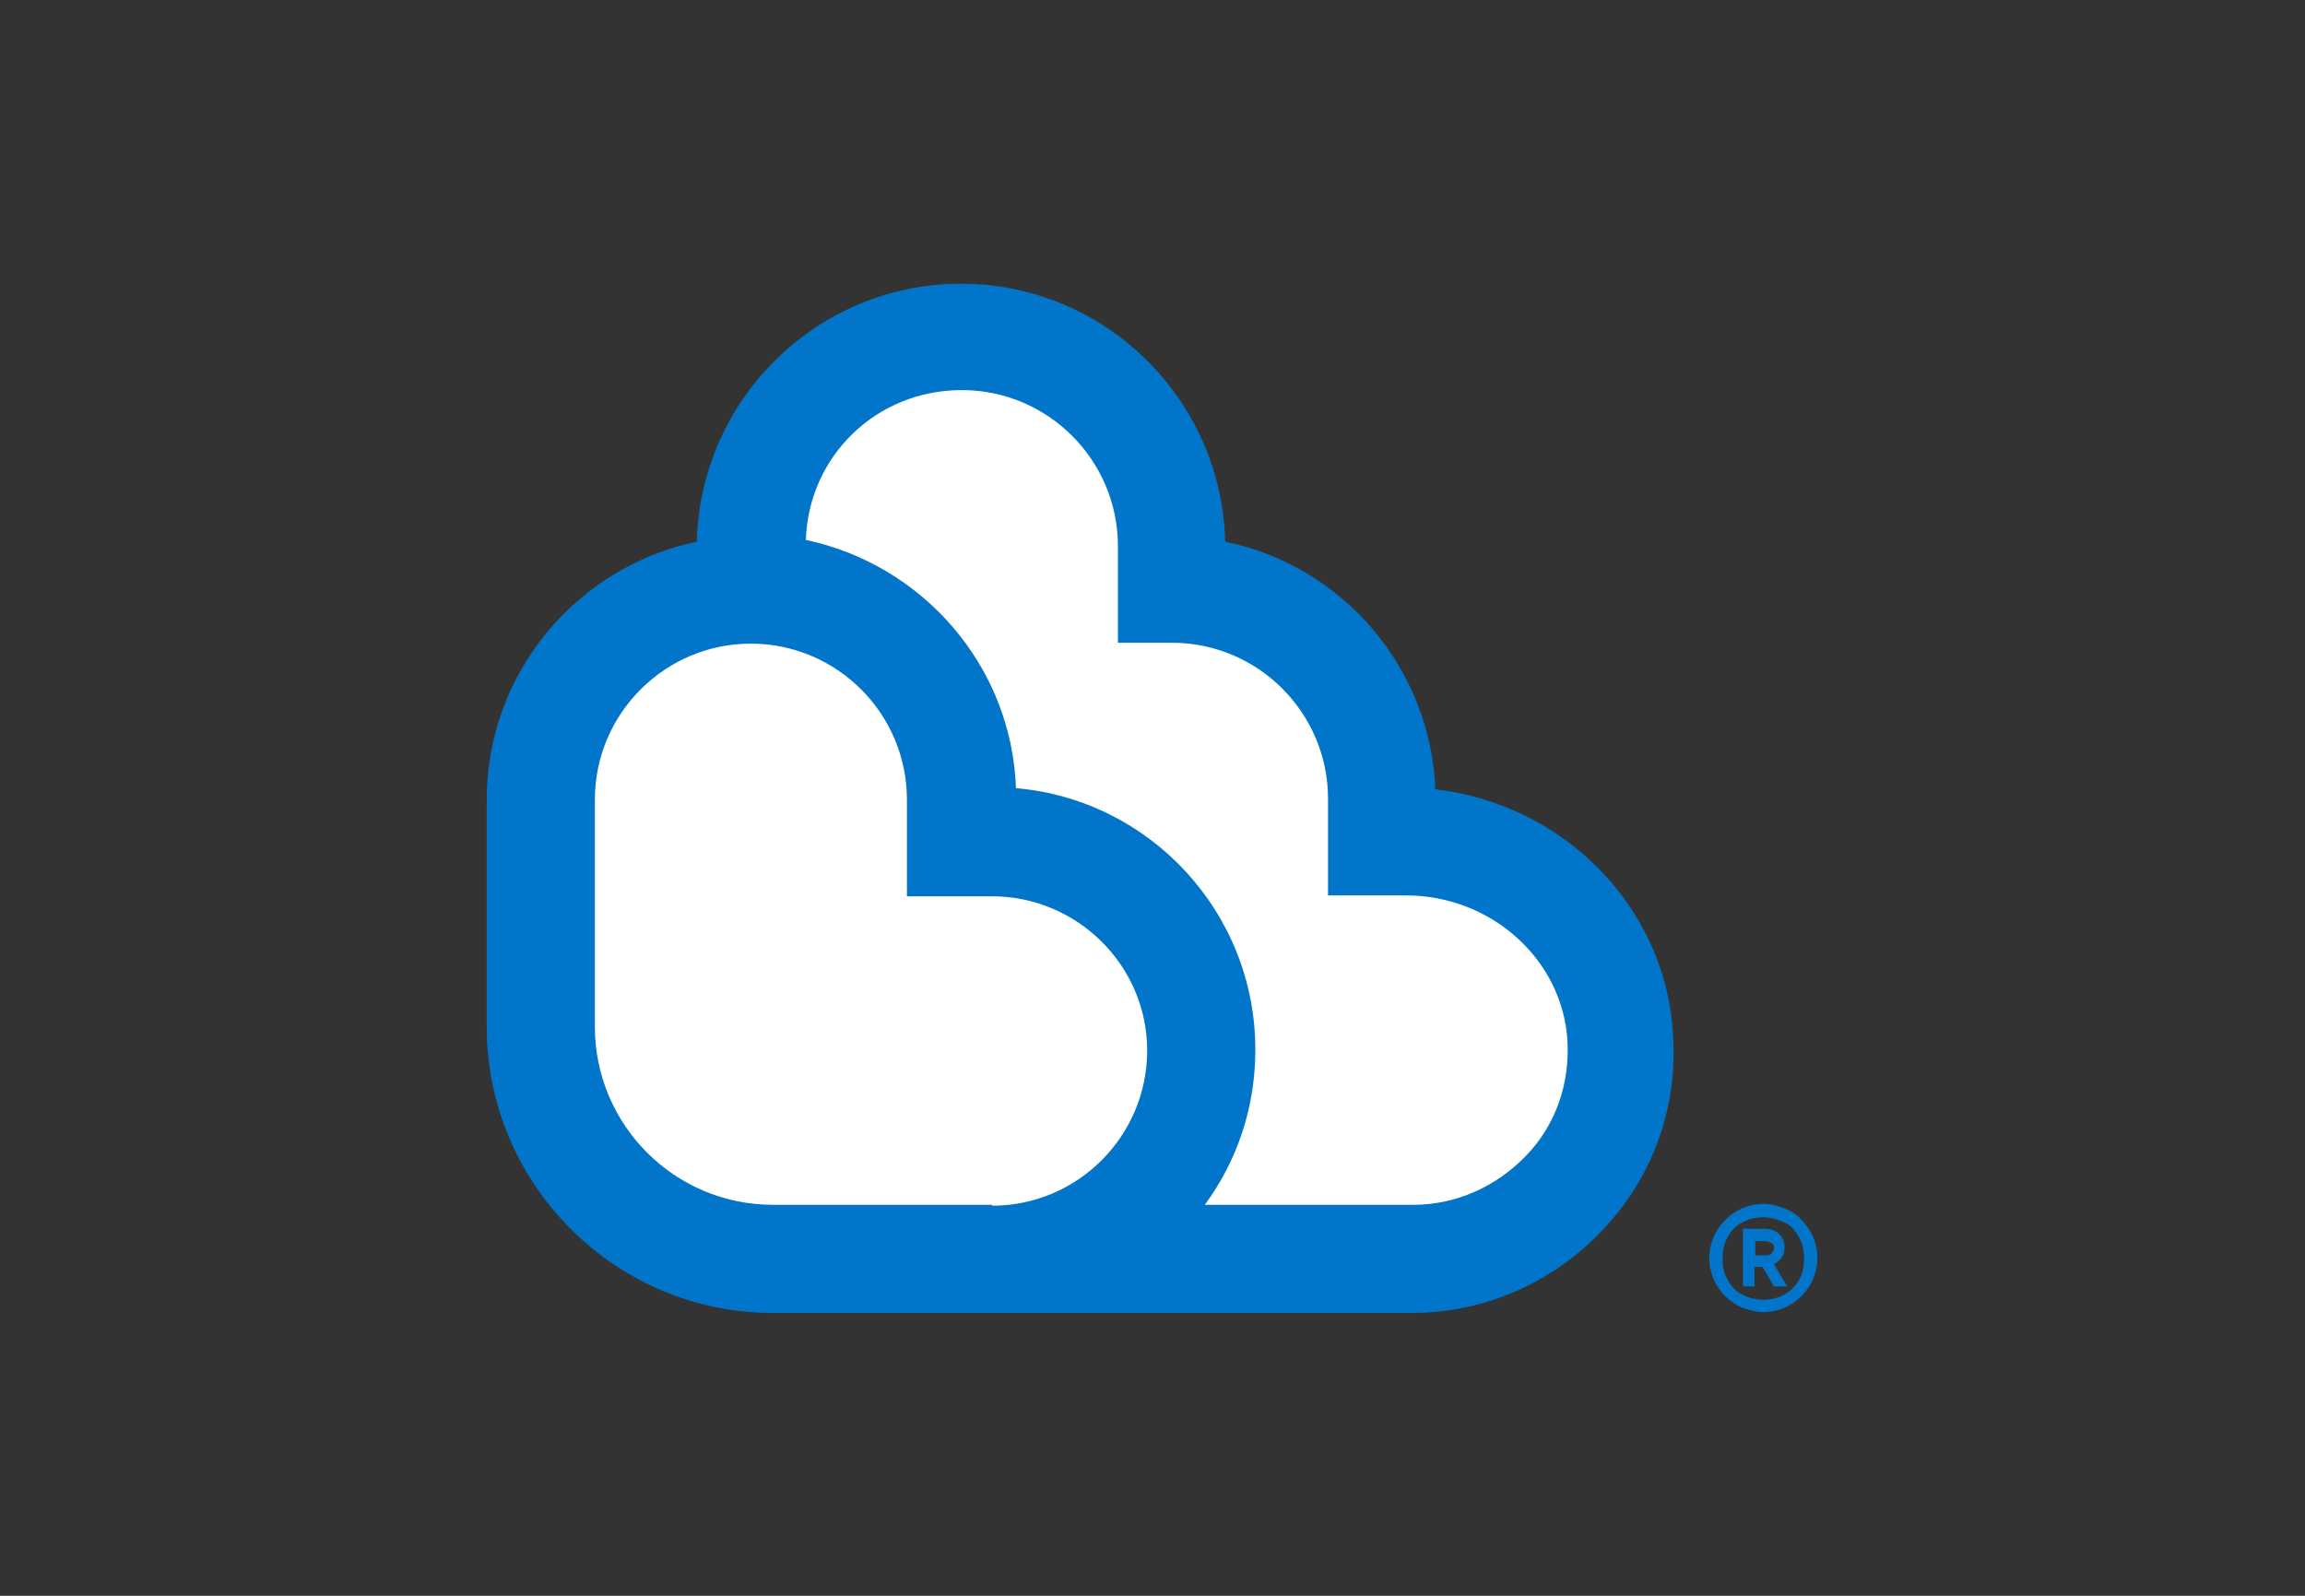 <?xml version="1.0" encoding="UTF-8"?>
<svg id="Layer_1" xmlns="http://www.w3.org/2000/svg" width="260" height="180" version="1.1" viewBox="0 0 260 180">
  <rect x="0" y="0" width="260" height="180" fill="#333333" stroke="none"/>
  <!-- Generator: Adobe Illustrator 29.6.0, SVG Export Plug-In . SVG Version: 2.1.1 Build 207)  -->
  <defs>
    <style>
      .st0 {
        fill: #fff;
      }

      .st1 {
        fill: #0075c9;
      }
    </style>
  </defs>
  <g>
    <path class="st0" d="M132.1,137.8l2.2-3c3.5-4.8,5.3-10.4,5.3-16.3,0-14.3-11.1-26.4-25.3-27.6l-1.7-.2v-1.7c-.6-12.8-9.7-23.6-22.2-26.2l-1.6-.3v-1.6c.4-10.5,9-18.8,19.5-18.8s19.5,8.7,19.5,19.5v9h4.2c10.7,0,19.5,8.7,19.5,19.5v9h7.4c10.4.3,19,8.1,19.6,18.1.4,5.4-1.5,10.6-5.2,14.5-3.7,3.9-8.7,6.1-14.1,6.1h-27.2ZM87.3,137.8c-12.1,0-22-9.9-22-22v-25.6c0-10.7,8.7-19.5,19.5-19.5s19.5,8.7,19.5,19.5v9h7.7c10.7,0,19.4,8.7,19.4,19.3s-8.7,19.4-19.4,19.4h-24.7Z"/>
    <path class="st1" d="M161.9,89.1c-.5-13.8-10.5-25.3-23.7-28-.4-16.1-13.6-29.1-29.8-29.1s-29.4,13-29.8,29.1c-13.5,2.8-23.7,14.8-23.7,29.1v25.6c0,17.8,14.5,32.3,32.3,32.3h72c8.2,0,16-3.4,21.6-9.4h0c5.7-6,8.5-13.9,7.9-22.2-.9-14.4-12.5-25.9-27-27.5ZM111.9,135.9h-24.7c-11.1,0-20.1-9-20.1-20.1v-25.6c0-9.7,7.9-17.6,17.6-17.6s17.6,7.9,17.6,17.6v10.9h9.6c9.6,0,17.5,7.8,17.5,17.4s-7.8,17.5-17.5,17.5ZM172.1,130.4c-3.4,3.5-7.9,5.5-12.7,5.5h-23.5c3.6-4.9,5.7-10.9,5.7-17.5,0-15.5-11.9-28.2-27-29.5-.5-13.8-10.5-25.2-23.7-28,.3-9.4,7.9-16.9,17.6-16.9s17.6,7.9,17.6,17.6v10.9h6.1c9.7,0,17.6,7.9,17.6,17.6v10.9h8.8c9.6,0,17.6,7.2,18.2,16.3.3,4.9-1.3,9.6-4.7,13.1h0Z"/>
  </g>
  <path class="st1" d="M198.9,148c-.8,0-1.6-.2-2.4-.5-.7-.3-1.4-.8-1.9-1.3-.5-.5-1-1.2-1.3-1.9-.3-.7-.5-1.5-.5-2.4s.2-1.6.5-2.4c.3-.7.8-1.4,1.3-1.9s1.2-1,1.9-1.3,1.5-.5,2.4-.5,1.6.2,2.4.5c.7.3,1.4.7,1.9,1.3.5.5,1,1.2,1.3,1.9.3.7.5,1.5.5,2.4s-.2,1.6-.5,2.4c-.3.7-.8,1.4-1.3,1.9s-1.2,1-1.9,1.3-1.5.5-2.4.5ZM198.9,146.6c.9,0,1.7-.2,2.4-.6.7-.4,1.2-.9,1.6-1.6s.6-1.5.6-2.4-.2-1.8-.6-2.5-.9-1.3-1.6-1.6-1.5-.6-2.4-.6-1.7.2-2.4.6c-.7.4-1.2.9-1.6,1.6s-.6,1.5-.6,2.5.2,1.7.6,2.4c.4.7.9,1.3,1.6,1.6.7.4,1.5.6,2.4.6ZM196.6,145v-6.4h2.4c.7,0,1.3.2,1.7.6.4.4.6.9.6,1.5s-.1.8-.3,1.1c-.2.3-.5.6-.9.8l1.5,2.5h-1.5l-1.3-2.2h-.9v2.2h-1.3ZM198,141.6h1.1c.3,0,.5,0,.7-.2.2-.2.3-.4.3-.6s0-.5-.3-.6-.4-.2-.7-.2h-1.1v1.8h0Z"/>
</svg>